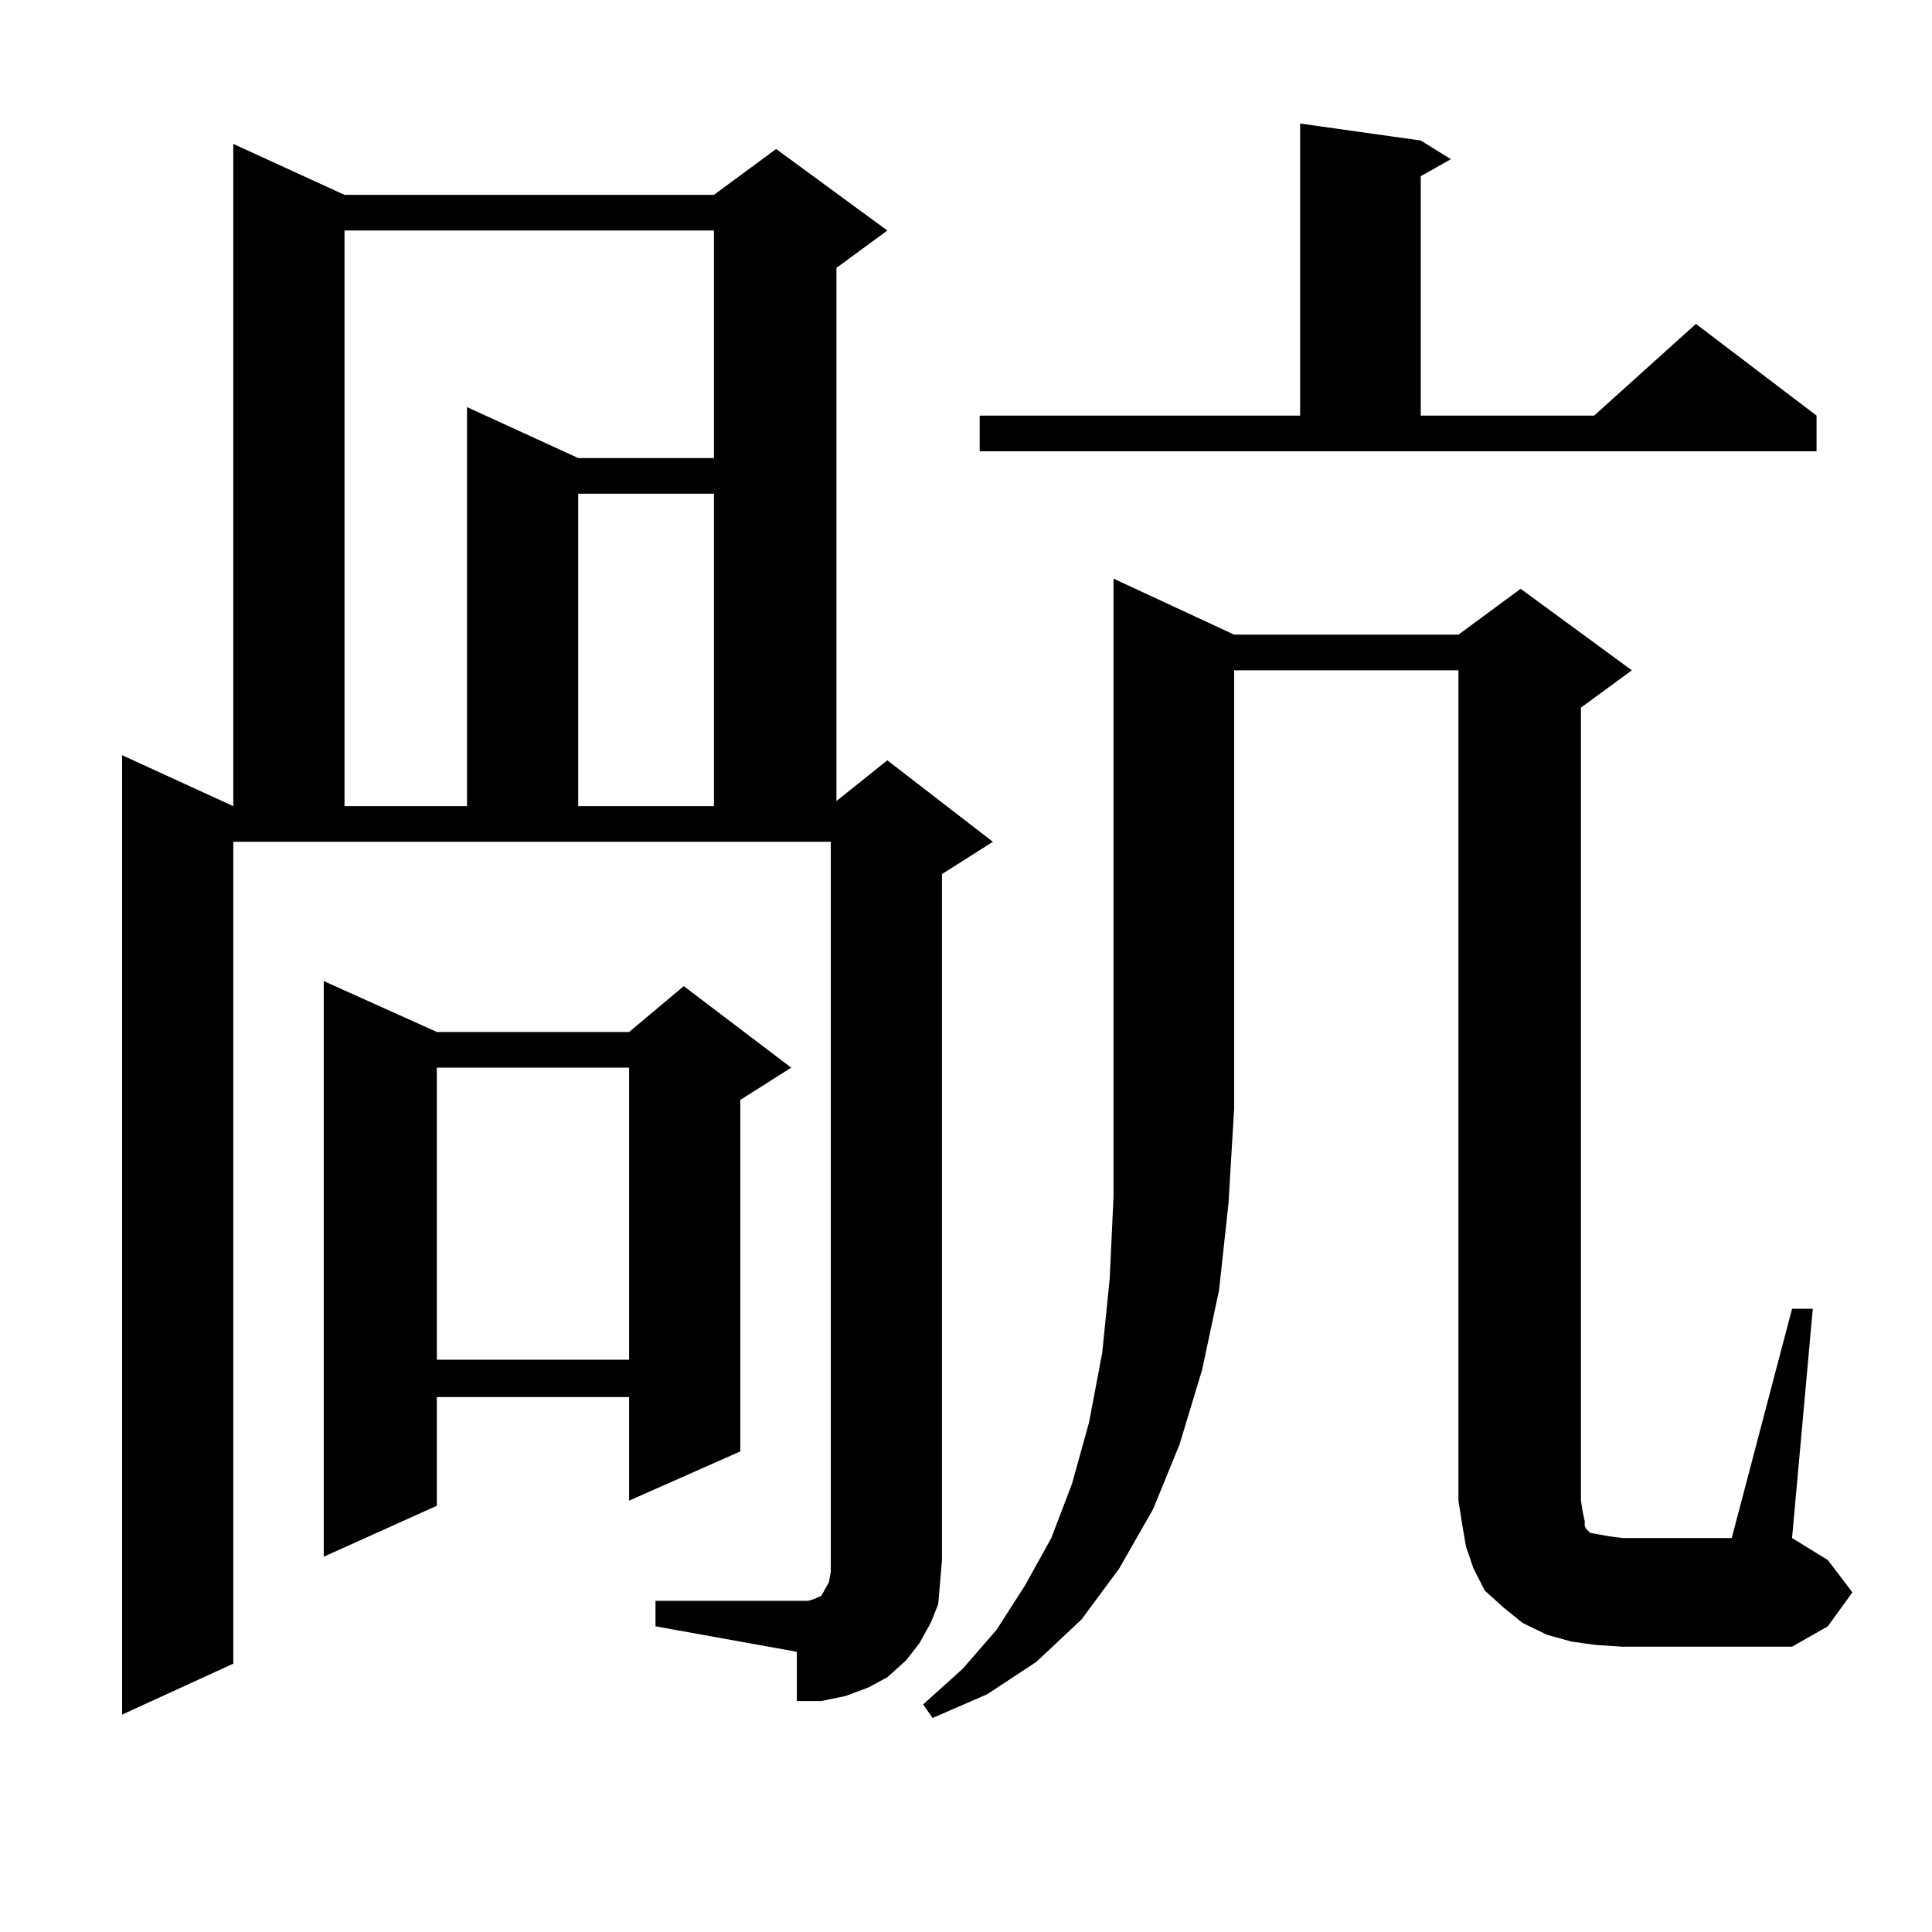 <?xml version="1.0" encoding="utf-8"?>
<!-- Generator: Adobe Illustrator 16.0.0, SVG Export Plug-In . SVG Version: 6.00 Build 0)  -->
<!DOCTYPE svg PUBLIC "-//W3C//DTD SVG 1.1//EN" "http://www.w3.org/Graphics/SVG/1.1/DTD/svg11.dtd">
<svg version="1.1" id="图层_1" xmlns="http://www.w3.org/2000/svg" xmlns:xlink="http://www.w3.org/1999/xlink" x="0px" y="0px"
	 width="1000px" height="1000px" viewBox="0 0 1000 1000" enable-background="new 0 0 1000 1000" xml:space="preserve">
<path d="M339.284,828.59h79.022l2.927-0.879l1.951-0.879l1.951-0.879l0.976-1.758l0.976-1.758l1.951-3.516l0.976-5.273v-6.152
	V435.719H120.753v425.391l-57.56,26.367V390.895l57.56,26.367V74.488l57.56,26.367h191.215l32.194-23.73l57.56,42.188
	l-26.341,19.336v275.977l26.341-21.094l54.633,42.188l-26.341,16.699v355.078l-0.976,11.426l-0.976,11.426l-3.902,9.668
	l-5.854,10.547l-6.829,8.789l-9.756,8.789l-9.756,5.273l-11.707,4.395l-12.683,2.637h-12.683v-25.488l-73.169-13.184V828.59z
	 M226.116,534.156h99.51l28.292-23.73l55.608,42.188l-26.341,16.699v181.934l-57.56,25.488v-53.613h-99.51v56.25l-58.535,26.367
	V507.789L226.116,534.156z M178.313,119.313v297.949h63.413V210.719l57.56,26.367h70.242V119.313H178.313z M226.116,552.613v151.172
	h99.51V552.613H226.116z M299.285,255.543v161.719h70.242V255.543H299.285z M638.789,328.492h116.095l32.194-23.73l57.56,42.188
	l-26.341,19.336v410.449l0.976,6.152l0.976,4.395v2.637l0.976,1.758l1.951,1.758l4.878,0.879l4.878,0.879l6.829,0.879h56.584
	l31.219-118.652h10.731L927.563,796.07l18.536,11.426l12.683,16.699l-12.683,17.578l-18.536,10.547H839.76l-13.658-0.879
	l-12.683-1.758l-12.683-3.516l-12.683-6.152l-9.756-7.91l-9.756-8.789l-5.854-11.426l-3.902-11.426l-1.951-11.426l-1.951-12.305
	V346.949H638.789v226.758l-2.927,49.219l-4.878,44.824l-8.78,41.309l-11.707,38.672l-13.658,33.398l-17.561,30.762l-19.512,26.367
	l-23.414,21.973l-25.365,16.699l-28.292,12.305l-4.878-7.031l20.487-18.457l17.561-20.215l14.634-22.852l13.658-24.609
	l10.731-28.125l8.78-31.641l6.829-36.035l3.902-38.672l1.951-42.188v-45.703V299.488L638.789,328.492z M507.085,215.113h165.85
	V63.941l62.438,8.789l15.609,9.668l-15.609,8.789v123.926h89.754l52.682-47.461l62.438,47.461v18.457h-433.16V215.113z"/>
</svg>
